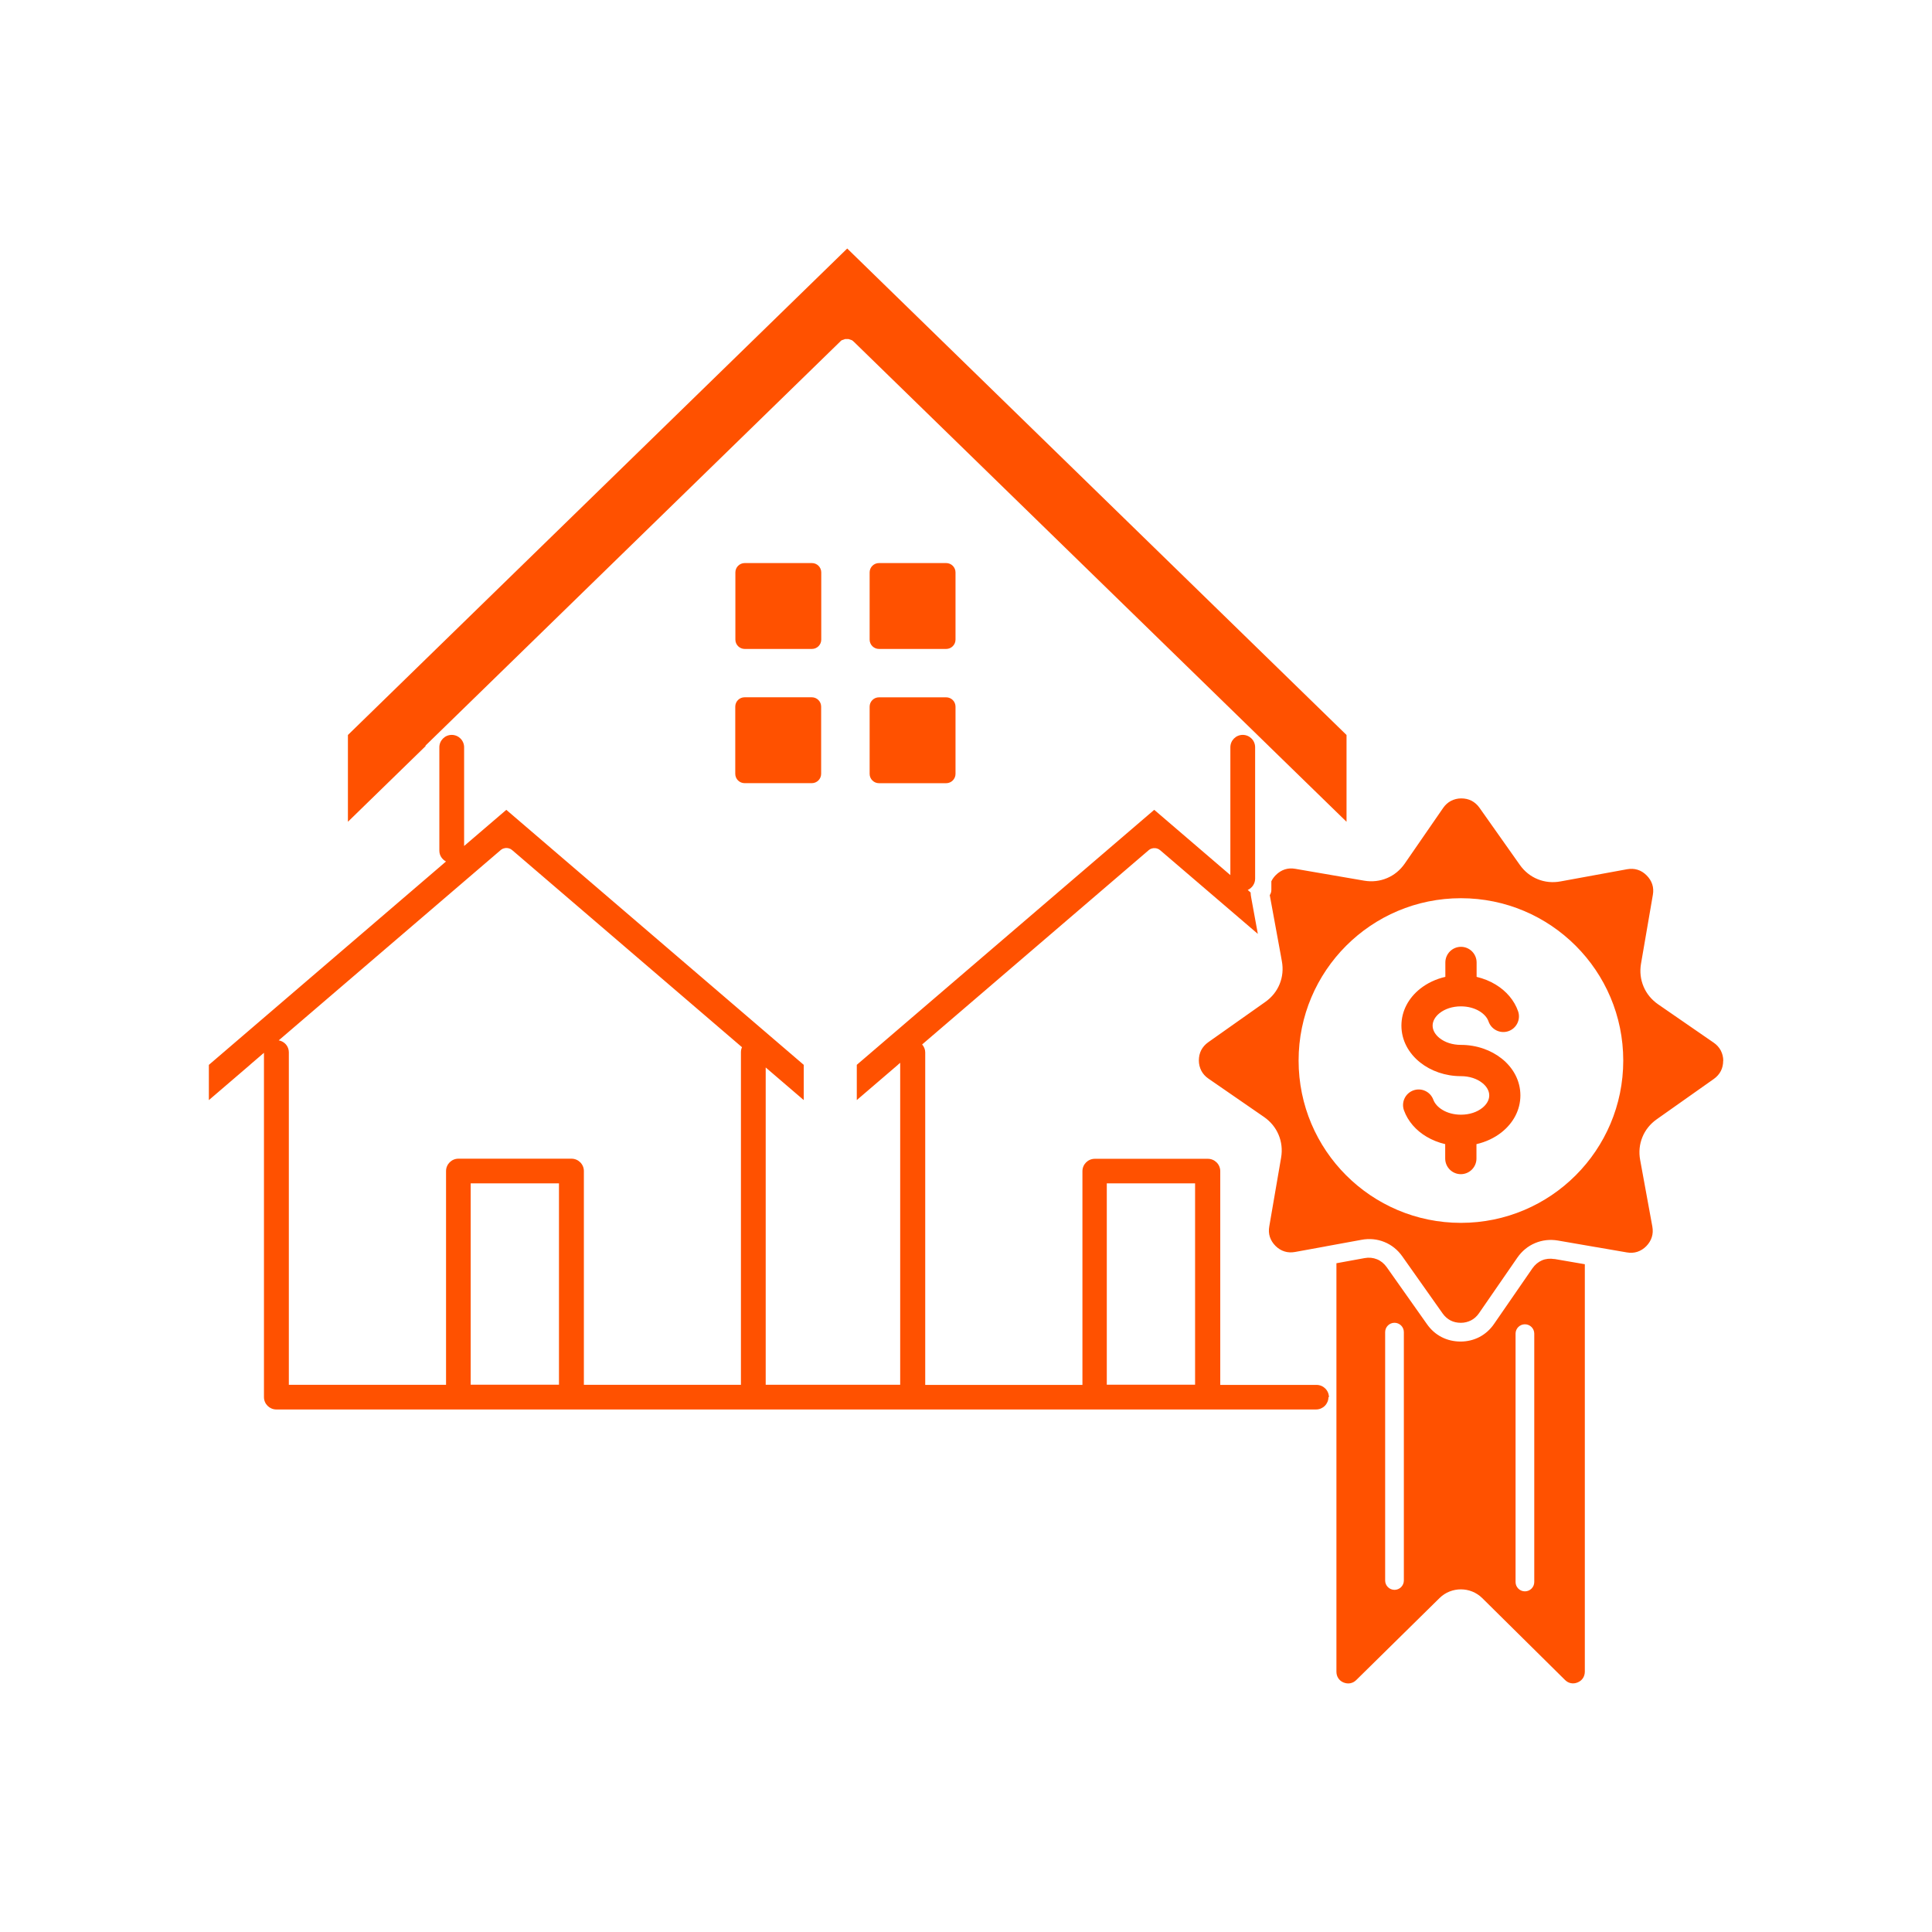 <?xml version="1.0" encoding="UTF-8"?> <svg xmlns="http://www.w3.org/2000/svg" viewBox="0 0 100 100" fill-rule="evenodd"><path d="m22.039 38.609-4.031 3.926v-4.492l25.844-25.18 25.844 25.18v4.492l-4.031-3.926c-0.016-0.02-0.031-0.035-0.051-0.051l-21.426-20.875-0.012-0.008-0.031-0.031-0.059-0.039-0.164-0.055h-0.18l-0.164 0.055-0.047 0.031-0.047 0.047-21.426 20.875c-0.02 0.016-0.035 0.031-0.051 0.051zm26.934-2.516h-3.477c-0.27 0-0.484 0.219-0.484 0.484v3.477c0 0.27 0.219 0.484 0.484 0.484h3.477c0.27 0 0.484-0.219 0.484-0.484v-3.477c0-0.27-0.219-0.484-0.484-0.484zm-6.465-6.465c0-0.27-0.219-0.484-0.484-0.484h-3.477c-0.27 0-0.484 0.219-0.484 0.484v3.477c0 0.27 0.219 0.484 0.484 0.484h3.477c0.27 0 0.484-0.219 0.484-0.484zm6.949 0c0-0.27-0.219-0.484-0.484-0.484h-3.477c-0.27 0-0.484 0.219-0.484 0.484v3.477c0 0.27 0.219 0.484 0.484 0.484h3.477c0.27 0 0.484-0.219 0.484-0.484zm39.734 25.273c0 0.195-0.039 0.375-0.121 0.535-0.082 0.156-0.203 0.297-0.363 0.41l-2.953 2.086c-0.344 0.242-0.598 0.562-0.746 0.93-0.148 0.363-0.191 0.77-0.113 1.184l0.629 3.438c0.035 0.191 0.027 0.379-0.027 0.547-0.051 0.168-0.148 0.328-0.285 0.469-0.137 0.141-0.297 0.238-0.465 0.293-0.168 0.055-0.352 0.066-0.547 0.031l-1.562-0.27c-0.016-0.004-0.035-0.008-0.055-0.008l-1.945-0.336c-0.414-0.07-0.816-0.023-1.184 0.133-0.363 0.152-0.68 0.41-0.918 0.754l-1.984 2.875c-0.109 0.16-0.25 0.285-0.406 0.367-0.16 0.082-0.34 0.129-0.531 0.129-0.195 0-0.375-0.039-0.535-0.121-0.156-0.082-0.297-0.203-0.41-0.363l-2.086-2.953c-0.242-0.344-0.562-0.598-0.93-0.746-0.363-0.148-0.77-0.191-1.184-0.113l-1.816 0.332c-0.027 0.004-0.051 0.008-0.078 0.016l-1.543 0.281c-0.191 0.035-0.379 0.027-0.547-0.027-0.168-0.051-0.328-0.148-0.465-0.285-0.141-0.141-0.238-0.297-0.293-0.465-0.055-0.168-0.066-0.352-0.031-0.547l0.613-3.562c0.07-0.414 0.023-0.816-0.133-1.184-0.152-0.363-0.41-0.68-0.754-0.918l-2.875-1.984c-0.16-0.109-0.285-0.25-0.367-0.406-0.082-0.16-0.129-0.34-0.129-0.531 0-0.195 0.039-0.375 0.121-0.535 0.082-0.156 0.203-0.297 0.363-0.41l2.953-2.086c0.344-0.242 0.598-0.562 0.746-0.93 0.148-0.363 0.191-0.77 0.113-1.184l-0.039-0.215c0-0.008-0.004-0.02-0.004-0.027l-0.582-3.172c0.051-0.078 0.082-0.168 0.082-0.27v-0.449c0.055-0.113 0.133-0.223 0.23-0.32 0.141-0.141 0.297-0.238 0.465-0.293s0.352-0.066 0.547-0.031l3.562 0.613c0.414 0.07 0.816 0.023 1.184-0.133 0.363-0.152 0.68-0.41 0.918-0.754l1.984-2.875c0.109-0.16 0.25-0.285 0.406-0.367 0.16-0.082 0.34-0.129 0.531-0.129 0.195 0 0.375 0.039 0.535 0.121 0.156 0.082 0.297 0.203 0.41 0.363l2.086 2.953c0.242 0.344 0.562 0.598 0.93 0.746 0.363 0.148 0.77 0.191 1.184 0.113l3.438-0.629c0.191-0.035 0.379-0.027 0.547 0.027 0.168 0.051 0.324 0.148 0.465 0.289 0.141 0.141 0.238 0.297 0.293 0.465 0.055 0.168 0.066 0.352 0.031 0.547l-0.613 3.562c-0.07 0.414-0.023 0.816 0.133 1.184 0.152 0.363 0.41 0.68 0.754 0.918l2.875 1.984c0.16 0.109 0.285 0.25 0.367 0.406 0.082 0.16 0.129 0.34 0.129 0.531zm-5.172-0.008c0-2.32-0.941-4.422-2.461-5.941-1.52-1.52-3.621-2.461-5.941-2.461-2.32 0-4.422 0.941-5.941 2.461s-2.461 3.621-2.461 5.941c0 2.32 0.941 4.422 2.461 5.941 1.52 1.52 3.621 2.461 5.941 2.461 2.32 0 4.422-0.941 5.941-2.461 1.52-1.52 2.461-3.621 2.461-5.941zm-3.555 10.273 1.566 0.27v21.086c0 0.129-0.035 0.242-0.098 0.34-0.062 0.094-0.156 0.172-0.273 0.219-0.117 0.051-0.238 0.062-0.352 0.039-0.109-0.02-0.215-0.078-0.305-0.168l-4.281-4.234c-0.305-0.301-0.703-0.453-1.105-0.453-0.398 0-0.801 0.148-1.105 0.449l-4.309 4.242c-0.09 0.09-0.195 0.145-0.309 0.168s-0.234 0.008-0.352-0.039c-0.117-0.047-0.207-0.125-0.27-0.219s-0.098-0.211-0.098-0.34v-21.141l1.457-0.266c0.227-0.043 0.445-0.02 0.645 0.062 0.195 0.078 0.367 0.219 0.5 0.406l2.086 2.953c0.203 0.289 0.461 0.516 0.758 0.668 0.297 0.152 0.629 0.23 0.984 0.23s0.688-0.086 0.98-0.238c0.293-0.156 0.551-0.383 0.75-0.676l1.984-2.875c0.133-0.191 0.305-0.332 0.496-0.414s0.414-0.105 0.645-0.066zm-7.801 3.785c0-0.27-0.219-0.484-0.484-0.484-0.27 0-0.484 0.219-0.484 0.484v12.855c0 0.27 0.219 0.484 0.484 0.484 0.27 0 0.484-0.219 0.484-0.484zm6.75 0.078c0-0.27-0.219-0.484-0.484-0.484-0.27 0-0.484 0.219-0.484 0.484v12.855c0 0.27 0.219 0.484 0.484 0.484 0.27 0 0.484-0.219 0.484-0.484zm-37.395-32.938h-3.477c-0.27 0-0.484 0.219-0.484 0.484v3.477c0 0.27 0.219 0.484 0.484 0.484h3.477c0.27 0 0.484-0.219 0.484-0.484v-3.477c0-0.27-0.219-0.484-0.484-0.484zm35.707 18.699c-0.551-0.438-1.297-0.707-2.109-0.707-0.441 0-0.832-0.133-1.105-0.352-0.223-0.176-0.359-0.406-0.359-0.645 0-0.238 0.137-0.469 0.359-0.645 0.273-0.219 0.664-0.352 1.105-0.352 0.371 0 0.703 0.094 0.961 0.25 0.23 0.141 0.398 0.324 0.469 0.531 0.145 0.422 0.605 0.648 1.027 0.504 0.422-0.145 0.648-0.605 0.504-1.027-0.195-0.566-0.609-1.051-1.164-1.387-0.293-0.18-0.629-0.312-0.984-0.398v-0.746c0-0.445-0.363-0.809-0.809-0.809-0.445 0-0.809 0.363-0.809 0.809v0.746c-0.496 0.113-0.941 0.328-1.301 0.613-0.602 0.477-0.973 1.152-0.973 1.91 0 0.758 0.371 1.434 0.973 1.91 0.551 0.438 1.297 0.707 2.109 0.707 0.441 0 0.832 0.133 1.105 0.352 0.223 0.176 0.359 0.406 0.359 0.645s-0.137 0.469-0.359 0.645c-0.273 0.219-0.664 0.352-1.105 0.352-0.363 0-0.695-0.09-0.953-0.246-0.23-0.137-0.402-0.324-0.477-0.527-0.152-0.418-0.613-0.637-1.035-0.484-0.418 0.152-0.637 0.613-0.484 1.035 0.203 0.559 0.617 1.035 1.164 1.359 0.289 0.172 0.617 0.305 0.969 0.387v0.746c0 0.445 0.363 0.809 0.809 0.809 0.445 0 0.809-0.363 0.809-0.809v-0.746c0.496-0.113 0.941-0.328 1.301-0.613 0.602-0.477 0.973-1.152 0.973-1.91 0-0.758-0.371-1.434-0.973-1.91zm-8.965 17.523c0 0.352-0.285 0.641-0.641 0.641h-53.816c-0.352 0-0.641-0.285-0.641-0.641v-17.82l-0.688 0.59c-0.02 0.016-0.035 0.027-0.051 0.047l-2.113 1.812v-1.824l11.879-10.188c0.02-0.016 0.039-0.031 0.055-0.047l0.34-0.293c-0.203-0.109-0.344-0.312-0.344-0.559v-5.352c0-0.352 0.285-0.641 0.641-0.641 0.352 0 0.641 0.285 0.641 0.641v5.109l2.184-1.871 15.395 13.199v1.824l-1.969-1.688v16.422h6.961v-16.664l-0.082 0.07c-0.02 0.016-0.035 0.027-0.051 0.047l-2.113 1.812v-1.824l15.395-13.199 3.941 3.379v-6.617c0-0.352 0.285-0.641 0.641-0.641 0.352 0 0.641 0.285 0.641 0.641v6.801c0 0.262-0.16 0.484-0.383 0.586l0.148 0.129c0.004 0.094 0.016 0.188 0.035 0.285l0.34 1.859-5.047-4.324c-0.023-0.02-0.047-0.039-0.07-0.051-0.008-0.004-0.016-0.008-0.02-0.012l-0.016-0.008-0.012-0.004c-0.012-0.004-0.023-0.008-0.031-0.012-0.031-0.012-0.059-0.02-0.09-0.023-0.012 0-0.023-0.004-0.035-0.004h-0.07c-0.012 0-0.023 0.004-0.035 0.004-0.031 0.004-0.062 0.012-0.09 0.023-0.012 0.004-0.02 0.008-0.031 0.012l-0.008 0.004-0.012 0.008-0.008 0.004c-0.008 0.004-0.016 0.008-0.02 0.012-0.027 0.016-0.051 0.031-0.074 0.055l-11.707 10.039c0.098 0.113 0.16 0.254 0.16 0.41v17.211h8.137v-11.062c0-0.352 0.285-0.641 0.641-0.641h5.852c0.352 0 0.641 0.285 0.641 0.641v11.062h4.984c0.352 0 0.641 0.285 0.641 0.641zm-11.473-0.641h4.57v-10.422h-4.57zm-28.355 0v-10.422h-4.57v10.422zm9.418 0v-17.211c0-0.094 0.02-0.18 0.055-0.258l-11.883-10.191c-0.023-0.02-0.047-0.039-0.074-0.055-0.008-0.004-0.016-0.008-0.02-0.012l-0.016-0.008-0.012-0.004c-0.012-0.004-0.023-0.008-0.031-0.012-0.031-0.012-0.059-0.02-0.09-0.023-0.012 0-0.023-0.004-0.035-0.004h-0.07c-0.012 0-0.023 0.004-0.035 0.004-0.031 0.004-0.062 0.012-0.09 0.023-0.012 0.004-0.02 0.008-0.031 0.012l-0.008 0.004-0.012 0.008-0.008 0.004c-0.008 0.004-0.016 0.008-0.02 0.012-0.027 0.016-0.051 0.031-0.074 0.055l-11.469 9.832c0.297 0.055 0.523 0.305 0.523 0.617v17.211h8.137v-11.062c0-0.352 0.285-0.641 0.641-0.641h5.852c0.352 0 0.641 0.285 0.641 0.641v11.062h8.137z" fill="#ff5100"></path></svg> 